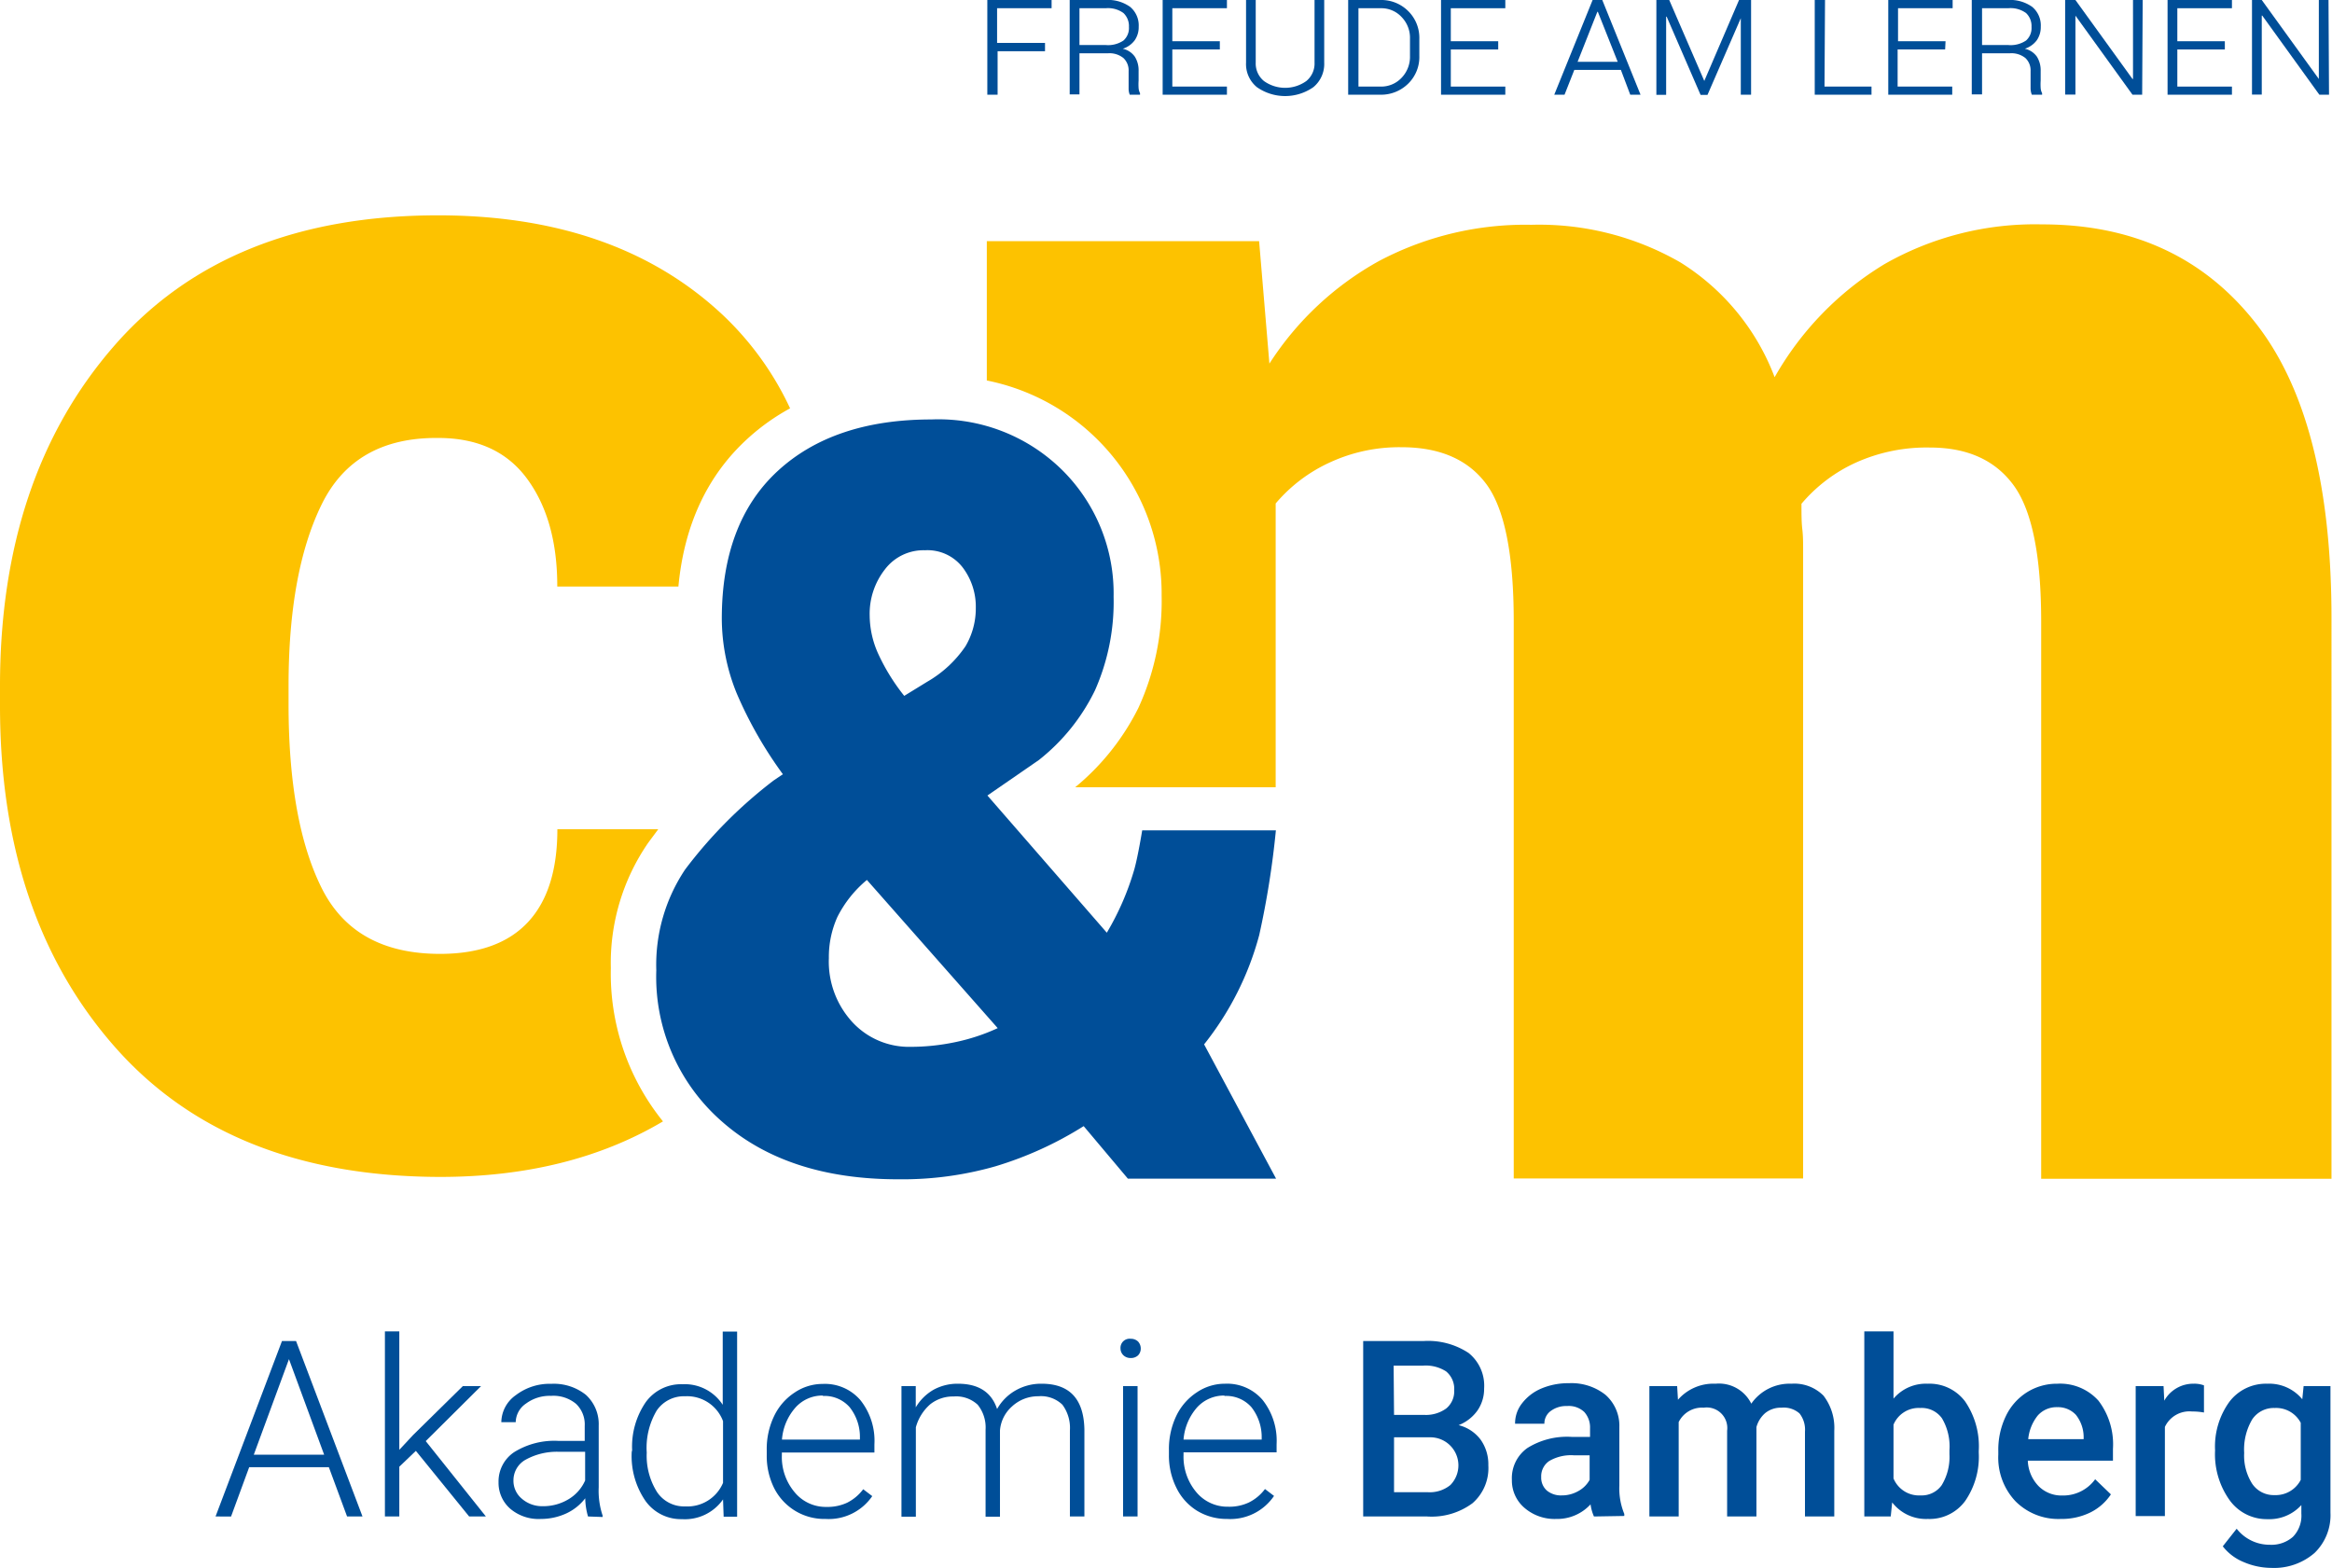 <?xml version="1.0" encoding="UTF-8"?>
<svg xmlns="http://www.w3.org/2000/svg" id="Bamberg_Pfade" data-name="Bamberg Pfade" viewBox="0 0 226.77 152.47">
  <defs>
    <style>.cls-1{fill:#004e98;}.cls-2{fill:#fdc200;}</style>
  </defs>
  <path class="cls-1" d="M125,73.62h-4.61v4.23h-1V68.64h6.25v.8h-5.3v3.37H125Z" transform="translate(-23.38 -68.64)"></path>
  <path class="cls-1" d="M128.35,73.82v4h-.95V68.64h3.51a3.69,3.69,0,0,1,2.37.67,2.35,2.35,0,0,1,.83,1.93,2.24,2.24,0,0,1-.39,1.32,2.31,2.31,0,0,1-1.16.82,1.94,1.94,0,0,1,1.18.78,2.5,2.5,0,0,1,.36,1.39v.94a5.14,5.14,0,0,0,0,.71,1.24,1.24,0,0,0,.14.5v.15h-1a1.56,1.56,0,0,1-.11-.58c0-.25,0-.52,0-.79v-.92a1.64,1.64,0,0,0-.51-1.28,2.15,2.15,0,0,0-1.46-.46Zm0-.8h2.56a2.67,2.67,0,0,0,1.72-.44,1.62,1.62,0,0,0,.53-1.32,1.74,1.74,0,0,0-.53-1.35,2.54,2.54,0,0,0-1.72-.47h-2.56Z" transform="translate(-23.38 -68.64)"></path>
  <path class="cls-1" d="M142,73.45h-4.62v3.61h5.31v.79h-6.25V68.64h6.25v.8h-5.31v3.21H142Z" transform="translate(-23.38 -68.64)"></path>
  <path class="cls-1" d="M152.15,68.64v6.09a2.92,2.92,0,0,1-1.06,2.39,4.79,4.79,0,0,1-5.48,0,2.89,2.89,0,0,1-1.06-2.39V68.64h.94v6.09a2.2,2.2,0,0,0,.8,1.79,3.54,3.54,0,0,0,4.12,0,2.2,2.2,0,0,0,.8-1.79V68.64Z" transform="translate(-23.38 -68.64)"></path>
  <path class="cls-1" d="M154.48,77.85V68.64h3.14a3.7,3.7,0,0,1,2.68,1.06,3.65,3.65,0,0,1,1.1,2.72v1.66a3.62,3.62,0,0,1-1.1,2.71,3.75,3.75,0,0,1-2.68,1.06Zm1-8.41v7.62h2.19a2.72,2.72,0,0,0,2-.85,2.94,2.94,0,0,0,.82-2.13V72.41a2.9,2.9,0,0,0-.82-2.12,2.68,2.68,0,0,0-2-.85Z" transform="translate(-23.38 -68.64)"></path>
  <path class="cls-1" d="M169.07,73.45h-4.61v3.61h5.3v.79h-6.25V68.64h6.25v.8h-5.3v3.21h4.61Z" transform="translate(-23.38 -68.64)"></path>
  <path class="cls-1" d="M181,75.44h-4.53l-.95,2.41h-1l3.73-9.21h.94l3.72,9.21h-1Zm-4.21-.79h3.9l-1.93-4.86h-.05Z" transform="translate(-23.38 -68.64)"></path>
  <path class="cls-1" d="M189.11,76.51h0l3.38-7.87h1.17v9.21h-1V70.41l0,0-3.24,7.46h-.67l-3.3-7.61h-.05v7.6h-.95V68.64h1.25Z" transform="translate(-23.38 -68.64)"></path>
  <path class="cls-1" d="M200.8,77.06h4.57v.79h-5.52V68.64h1Z" transform="translate(-23.38 -68.64)"></path>
  <path class="cls-1" d="M212.53,73.45h-4.62v3.61h5.31v.79H207V68.64h6.26v.8h-5.31v3.21h4.62Z" transform="translate(-23.38 -68.64)"></path>
  <path class="cls-1" d="M216.12,73.82v4h-1V68.64h3.5a3.71,3.71,0,0,1,2.38.67,2.35,2.35,0,0,1,.83,1.93,2.24,2.24,0,0,1-.39,1.32,2.36,2.36,0,0,1-1.16.82,1.94,1.94,0,0,1,1.18.78,2.5,2.5,0,0,1,.36,1.39v.94a5.14,5.14,0,0,0,0,.71,1.24,1.24,0,0,0,.14.5v.15h-1a1.76,1.76,0,0,1-.12-.58c0-.25,0-.52,0-.79v-.92a1.64,1.64,0,0,0-.51-1.28,2.16,2.16,0,0,0-1.47-.46Zm0-.8h2.55a2.68,2.68,0,0,0,1.73-.44,1.62,1.62,0,0,0,.53-1.32,1.74,1.74,0,0,0-.53-1.35,2.56,2.56,0,0,0-1.73-.47h-2.55Z" transform="translate(-23.38 -68.64)"></path>
  <path class="cls-1" d="M231.69,77.85h-.94l-5.55-7.69h0v7.68h-1V68.64h1l5.55,7.68h.05V68.64h.94Z" transform="translate(-23.38 -68.64)"></path>
  <path class="cls-1" d="M239.73,73.45h-4.62v3.61h5.31v.79h-6.26V68.64h6.26v.8h-5.31v3.21h4.62Z" transform="translate(-23.38 -68.64)"></path>
  <path class="cls-1" d="M249.86,77.85h-.94l-5.55-7.69h-.05v7.68h-.95V68.64h.95l5.55,7.68h0V68.64h.94Z" transform="translate(-23.38 -68.64)"></path>
  <path class="cls-2" d="M82.78,162.78a20.57,20.57,0,0,1,3.61-12.15c.32-.44.67-.9,1-1.35H77.58c0,3.95-.94,6.95-2.83,9s-4.74,3.12-8.58,3.12q-8.33,0-11.52-6.42t-3.21-17.73v-1.91q0-11.07,3.21-17.63T66,111.23q5.74,0,8.66,4t2.91,10.45H89.35c.56-6,2.83-10.86,6.79-14.44a21,21,0,0,1,4.07-2.89,29.71,29.71,0,0,0-6.76-9.28Q83.16,89.59,66,89.58q-20.49,0-31.56,12.74T23.38,135.38v1.91q0,20.42,11.11,33.09t31.68,12.71q12.57,0,21.68-5.4A22.86,22.86,0,0,1,82.78,162.78Z" transform="translate(-23.38 -68.64)"></path>
  <path class="cls-1" d="M145.83,159.57a84.46,84.46,0,0,0,1.62-10.18h-13s-.42,2.59-.78,3.84a26.41,26.41,0,0,1-2.66,6.11L119.4,146l5-3.45a19.43,19.43,0,0,0,5.46-6.78,21.22,21.22,0,0,0,1.81-9.1,16.88,16.88,0,0,0-4.92-12.24,17.11,17.11,0,0,0-12.8-5c-6.32,0-11.31,1.67-14.93,5s-5.45,8.14-5.45,14.36a19.36,19.36,0,0,0,1.46,7.3,39.83,39.83,0,0,0,4.48,7.84l-.89.6A44.73,44.73,0,0,0,90,153.2,16.68,16.68,0,0,0,87.2,163a18.67,18.67,0,0,0,6.38,14.7q6.38,5.63,17.17,5.62a32.88,32.88,0,0,0,9.42-1.26,35,35,0,0,0,8.59-3.91l4.3,5.11h14.41l-7-13.06A29.08,29.08,0,0,0,145.83,159.57ZM109.44,124a4.7,4.7,0,0,1,3.88-1.85,4.32,4.32,0,0,1,3.68,1.68,6.32,6.32,0,0,1,1.27,3.94,7.24,7.24,0,0,1-1,3.71,11.32,11.32,0,0,1-3.73,3.46l-2.23,1.37a19.74,19.74,0,0,1-2.52-4.07,9.15,9.15,0,0,1-.84-3.72A7,7,0,0,1,109.44,124Zm6.75,46a21.21,21.21,0,0,1-4.3.44,7.49,7.49,0,0,1-5.62-2.4,8.69,8.69,0,0,1-2.29-6.23,9.49,9.49,0,0,1,.83-4,11.26,11.26,0,0,1,2.87-3.6l12.72,14.41A19,19,0,0,1,116.19,170Z" transform="translate(-23.38 -68.64)"></path>
  <path class="cls-2" d="M242.61,99.91q-7.53-9.47-20.69-9.45a29.53,29.53,0,0,0-15.28,3.86,30.32,30.32,0,0,0-10.69,11,22.54,22.54,0,0,0-9.16-11.16,27.52,27.52,0,0,0-14.5-3.66A30.4,30.4,0,0,0,157.52,94a29.78,29.78,0,0,0-10.7,10l-1-11.91H119.34v13.55a21.16,21.16,0,0,1,17,20.94,24.88,24.88,0,0,1-2.26,10.9,23.68,23.68,0,0,1-6.15,7.72h19.5V117.6a15.16,15.16,0,0,1,5.29-4,16.08,16.08,0,0,1,6.95-1.47c3.72,0,6.47,1.2,8.24,3.58s2.67,6.83,2.67,13.33v54.2h28.14V122.09c0-.66,0-1.34-.08-2s-.08-1.51-.08-2.46a15.12,15.12,0,0,1,5.28-4,16.76,16.76,0,0,1,7.21-1.47c3.6,0,6.31,1.2,8.11,3.63s2.71,6.83,2.71,13.28v54.2h28.23V129Q250.15,109.35,242.61,99.91Z" transform="translate(-23.38 -68.64)"></path>
  <path class="cls-1" d="M55.36,211.32H47.61l-1.76,4.79H44.34l6.46-17.06h1.37l6.46,17.06h-1.5Zm-7.3-1.22H54.9l-3.42-9.29Z" transform="translate(-23.38 -68.64)"></path>
  <path class="cls-1" d="M63.82,209.73l-1.61,1.54v4.84h-1.4v-18h1.4v11.52l1.33-1.43,4.85-4.77h1.77l-5.38,5.35,5.85,7.33H69Z" transform="translate(-23.38 -68.64)"></path>
  <path class="cls-1" d="M80.56,216.11a6.72,6.72,0,0,1-.27-1.77,4.93,4.93,0,0,1-1.88,1.49,5.88,5.88,0,0,1-2.42.52,4.26,4.26,0,0,1-3-1,3.34,3.34,0,0,1-1.13-2.58,3.42,3.42,0,0,1,1.54-2.93,7.41,7.41,0,0,1,4.3-1.08h2.54V207.3a2.77,2.77,0,0,0-.84-2.14,3.44,3.44,0,0,0-2.44-.78,3.85,3.85,0,0,0-2.43.75,2.23,2.23,0,0,0-1,1.81h-1.4a3.26,3.26,0,0,1,1.4-2.62,5.41,5.41,0,0,1,3.46-1.11,5,5,0,0,1,3.35,1.06,3.85,3.85,0,0,1,1.26,3v6a7.6,7.6,0,0,0,.38,2.75v.14Zm-4.4-1a4.75,4.75,0,0,0,2.51-.68,4,4,0,0,0,1.61-1.82v-2.79H77.77a6.31,6.31,0,0,0-3.28.77,2.29,2.29,0,0,0-1.18,2,2.26,2.26,0,0,0,.79,1.77A3,3,0,0,0,76.16,215.11Z" transform="translate(-23.38 -68.64)"></path>
  <path class="cls-1" d="M84.85,209.66A7.65,7.65,0,0,1,86.17,205a4.23,4.23,0,0,1,3.58-1.75,4.4,4.4,0,0,1,3.91,2v-7.12h1.4v18H93.75l-.06-1.68a4.53,4.53,0,0,1-4,1.92,4.24,4.24,0,0,1-3.54-1.77,7.69,7.69,0,0,1-1.34-4.76Zm1.42.24a6.62,6.62,0,0,0,1,3.83,3.16,3.16,0,0,0,2.74,1.4,3.76,3.76,0,0,0,3.68-2.29v-6A3.73,3.73,0,0,0,90,204.42a3.19,3.19,0,0,0-2.76,1.39A7.09,7.09,0,0,0,86.27,209.9Z" transform="translate(-23.38 -68.64)"></path>
  <path class="cls-1" d="M103.66,216.35a5.46,5.46,0,0,1-5-3,7,7,0,0,1-.72-3.19v-.51a7.36,7.36,0,0,1,.71-3.29,5.62,5.62,0,0,1,2-2.3,4.86,4.86,0,0,1,2.74-.84,4.54,4.54,0,0,1,3.66,1.58,6.34,6.34,0,0,1,1.36,4.3v.79h-9v.27a5.3,5.3,0,0,0,1.24,3.59,3.91,3.91,0,0,0,3.11,1.43,4.51,4.51,0,0,0,2-.41,4.41,4.41,0,0,0,1.56-1.31l.88.67A5.13,5.13,0,0,1,103.66,216.35Zm-.26-12a3.51,3.51,0,0,0-2.66,1.16,5.32,5.32,0,0,0-1.32,3.12H107v-.15a4.65,4.65,0,0,0-1-3A3.25,3.25,0,0,0,103.4,204.39Z" transform="translate(-23.38 -68.64)"></path>
  <path class="cls-1" d="M112.43,203.43l0,2.07a4.77,4.77,0,0,1,1.76-1.73,4.85,4.85,0,0,1,2.34-.57q3,0,3.81,2.46a4.75,4.75,0,0,1,1.82-1.82,5,5,0,0,1,2.51-.64c2.72,0,4.1,1.48,4.16,4.45v8.46h-1.41v-8.35a3.79,3.79,0,0,0-.73-2.52,3,3,0,0,0-2.35-.82,3.71,3.71,0,0,0-2.56,1,3.47,3.47,0,0,0-1.16,2.32v8.39h-1.4v-8.46a3.52,3.52,0,0,0-.77-2.43,3.07,3.07,0,0,0-2.33-.8,3.55,3.55,0,0,0-2.27.75,4.55,4.55,0,0,0-1.41,2.25v8.69h-1.4V203.43Z" transform="translate(-23.38 -68.64)"></path>
  <path class="cls-1" d="M132.34,199.77a.89.89,0,0,1,1-.94,1,1,0,0,1,.71.27,1,1,0,0,1,.26.67.94.94,0,0,1-.26.67,1,1,0,0,1-.71.26,1,1,0,0,1-.71-.26A.93.93,0,0,1,132.34,199.77ZM134,216.11h-1.41V203.43H134Z" transform="translate(-23.38 -68.64)"></path>
  <path class="cls-1" d="M142.71,216.35a5.53,5.53,0,0,1-2.93-.8,5.39,5.39,0,0,1-2-2.22,7,7,0,0,1-.73-3.19v-.51a7.49,7.49,0,0,1,.71-3.29,5.64,5.64,0,0,1,2-2.3,4.86,4.86,0,0,1,2.74-.84,4.54,4.54,0,0,1,3.66,1.58,6.39,6.39,0,0,1,1.36,4.3v.79h-9.05v.27a5.34,5.34,0,0,0,1.23,3.59,3.94,3.94,0,0,0,3.12,1.43,4.44,4.44,0,0,0,2-.41,4.36,4.36,0,0,0,1.57-1.31l.88.67A5.13,5.13,0,0,1,142.71,216.35Zm-.26-12a3.54,3.54,0,0,0-2.67,1.16,5.37,5.37,0,0,0-1.31,3.12h7.6v-.15a4.71,4.71,0,0,0-1-3A3.26,3.26,0,0,0,142.45,204.39Z" transform="translate(-23.38 -68.64)"></path>
  <path class="cls-1" d="M155.94,216.11V199.05h5.85a7.15,7.15,0,0,1,4.4,1.16,4.08,4.08,0,0,1,1.51,3.46,3.71,3.71,0,0,1-.63,2.11,4.07,4.07,0,0,1-1.85,1.45,3.8,3.8,0,0,1,2.14,1.41,4.13,4.13,0,0,1,.75,2.49,4.53,4.53,0,0,1-1.54,3.69,6.67,6.67,0,0,1-4.41,1.29Zm3-9.88h2.91a3.35,3.35,0,0,0,2.16-.62,2.15,2.15,0,0,0,.78-1.78A2.19,2.19,0,0,0,164,202a3.67,3.67,0,0,0-2.24-.56H158.9Zm0,2.18v5.34h3.3a3.16,3.16,0,0,0,2.18-.7,2.73,2.73,0,0,0-1.94-4.64Z" transform="translate(-23.38 -68.64)"></path>
  <path class="cls-1" d="M178.38,216.11a4.33,4.33,0,0,1-.33-1.18,4.4,4.4,0,0,1-3.33,1.42,4.48,4.48,0,0,1-3.11-1.09,3.49,3.49,0,0,1-1.21-2.7,3.59,3.59,0,0,1,1.51-3.11,7.28,7.28,0,0,1,4.3-1.08H178v-.83a2.25,2.25,0,0,0-.55-1.58,2.18,2.18,0,0,0-1.68-.59,2.51,2.51,0,0,0-1.59.48,1.5,1.5,0,0,0-.62,1.24h-2.85a3.14,3.14,0,0,1,.69-2,4.64,4.64,0,0,1,1.88-1.43,6.68,6.68,0,0,1,2.66-.51,5.32,5.32,0,0,1,3.55,1.12,4,4,0,0,1,1.36,3.14v5.72a6.49,6.49,0,0,0,.48,2.73v.2Zm-3.13-2.05a3.19,3.19,0,0,0,1.59-.41,2.76,2.76,0,0,0,1.12-1.1v-2.39h-1.54a4.21,4.21,0,0,0-2.38.55,1.79,1.79,0,0,0-.79,1.56,1.68,1.68,0,0,0,.54,1.31A2.14,2.14,0,0,0,175.25,214.06Z" transform="translate(-23.38 -68.64)"></path>
  <path class="cls-1" d="M186.47,203.43l.08,1.33a4.56,4.56,0,0,1,3.65-1.56,3.5,3.5,0,0,1,3.48,1.94,4.53,4.53,0,0,1,3.9-1.94,4,4,0,0,1,3.12,1.16,5.13,5.13,0,0,1,1.05,3.42v8.33H198.9v-8.25a2.55,2.55,0,0,0-.53-1.77,2.31,2.31,0,0,0-1.74-.56,2.41,2.41,0,0,0-1.59.52,2.76,2.76,0,0,0-.86,1.37v8.69h-2.85v-8.34a2,2,0,0,0-2.28-2.24,2.52,2.52,0,0,0-2.43,1.4v9.18h-2.85V203.43Z" transform="translate(-23.38 -68.64)"></path>
  <path class="cls-1" d="M215.8,209.9a7.6,7.6,0,0,1-1.32,4.7,4.29,4.29,0,0,1-3.63,1.75,4.15,4.15,0,0,1-3.47-1.61l-.14,1.37h-2.57v-18h2.84v6.54a4.12,4.12,0,0,1,3.32-1.45,4.32,4.32,0,0,1,3.64,1.72,7.72,7.72,0,0,1,1.33,4.82Zm-2.85-.24a5.35,5.35,0,0,0-.73-3.1,2.42,2.42,0,0,0-2.11-1,2.65,2.65,0,0,0-2.6,1.62v5.23a2.68,2.68,0,0,0,2.63,1.65,2.38,2.38,0,0,0,2.06-1,5.28,5.28,0,0,0,.75-3Z" transform="translate(-23.38 -68.64)"></path>
  <path class="cls-1" d="M223.77,216.35a5.88,5.88,0,0,1-4.39-1.71,6.18,6.18,0,0,1-1.68-4.54v-.35a7.54,7.54,0,0,1,.73-3.39,5.56,5.56,0,0,1,2.06-2.33,5.45,5.45,0,0,1,2.95-.83,5,5,0,0,1,4,1.65,7,7,0,0,1,1.41,4.68v1.15h-8.28a3.75,3.75,0,0,0,1.05,2.48,3.13,3.13,0,0,0,2.31.91,3.84,3.84,0,0,0,3.19-1.58l1.53,1.47a5.12,5.12,0,0,1-2,1.76A6.35,6.35,0,0,1,223.77,216.35Zm-.34-10.87a2.44,2.44,0,0,0-1.9.82,4.33,4.33,0,0,0-.92,2.29H226v-.21a3.48,3.48,0,0,0-.76-2.16A2.38,2.38,0,0,0,223.43,205.48Z" transform="translate(-23.38 -68.64)"></path>
  <path class="cls-1" d="M237.7,206a6.26,6.26,0,0,0-1.16-.1,2.63,2.63,0,0,0-2.64,1.5v8.67h-2.84V203.43h2.71l.07,1.42a3.22,3.22,0,0,1,2.86-1.65,2.64,2.64,0,0,1,1,.16Z" transform="translate(-23.38 -68.64)"></path>
  <path class="cls-1" d="M238.78,209.68a7.41,7.41,0,0,1,1.39-4.72,4.45,4.45,0,0,1,3.68-1.76,4.16,4.16,0,0,1,3.41,1.51l.13-1.28H250v12.3a5.11,5.11,0,0,1-1.55,3.93,6,6,0,0,1-4.19,1.45,6.9,6.9,0,0,1-2.73-.58,4.88,4.88,0,0,1-2-1.52l1.35-1.71a4.06,4.06,0,0,0,3.23,1.56,3.16,3.16,0,0,0,2.24-.77,2.94,2.94,0,0,0,.82-2.26V215a4.2,4.2,0,0,1-3.28,1.37,4.44,4.44,0,0,1-3.64-1.77A7.66,7.66,0,0,1,238.78,209.68Zm2.83.25a5.09,5.09,0,0,0,.78,3,2.52,2.52,0,0,0,2.17,1.1,2.73,2.73,0,0,0,2.55-1.48V207a2.7,2.7,0,0,0-2.53-1.44,2.52,2.52,0,0,0-2.19,1.11A5.75,5.75,0,0,0,241.61,209.93Z" transform="translate(-23.38 -68.64)"></path>
</svg>
